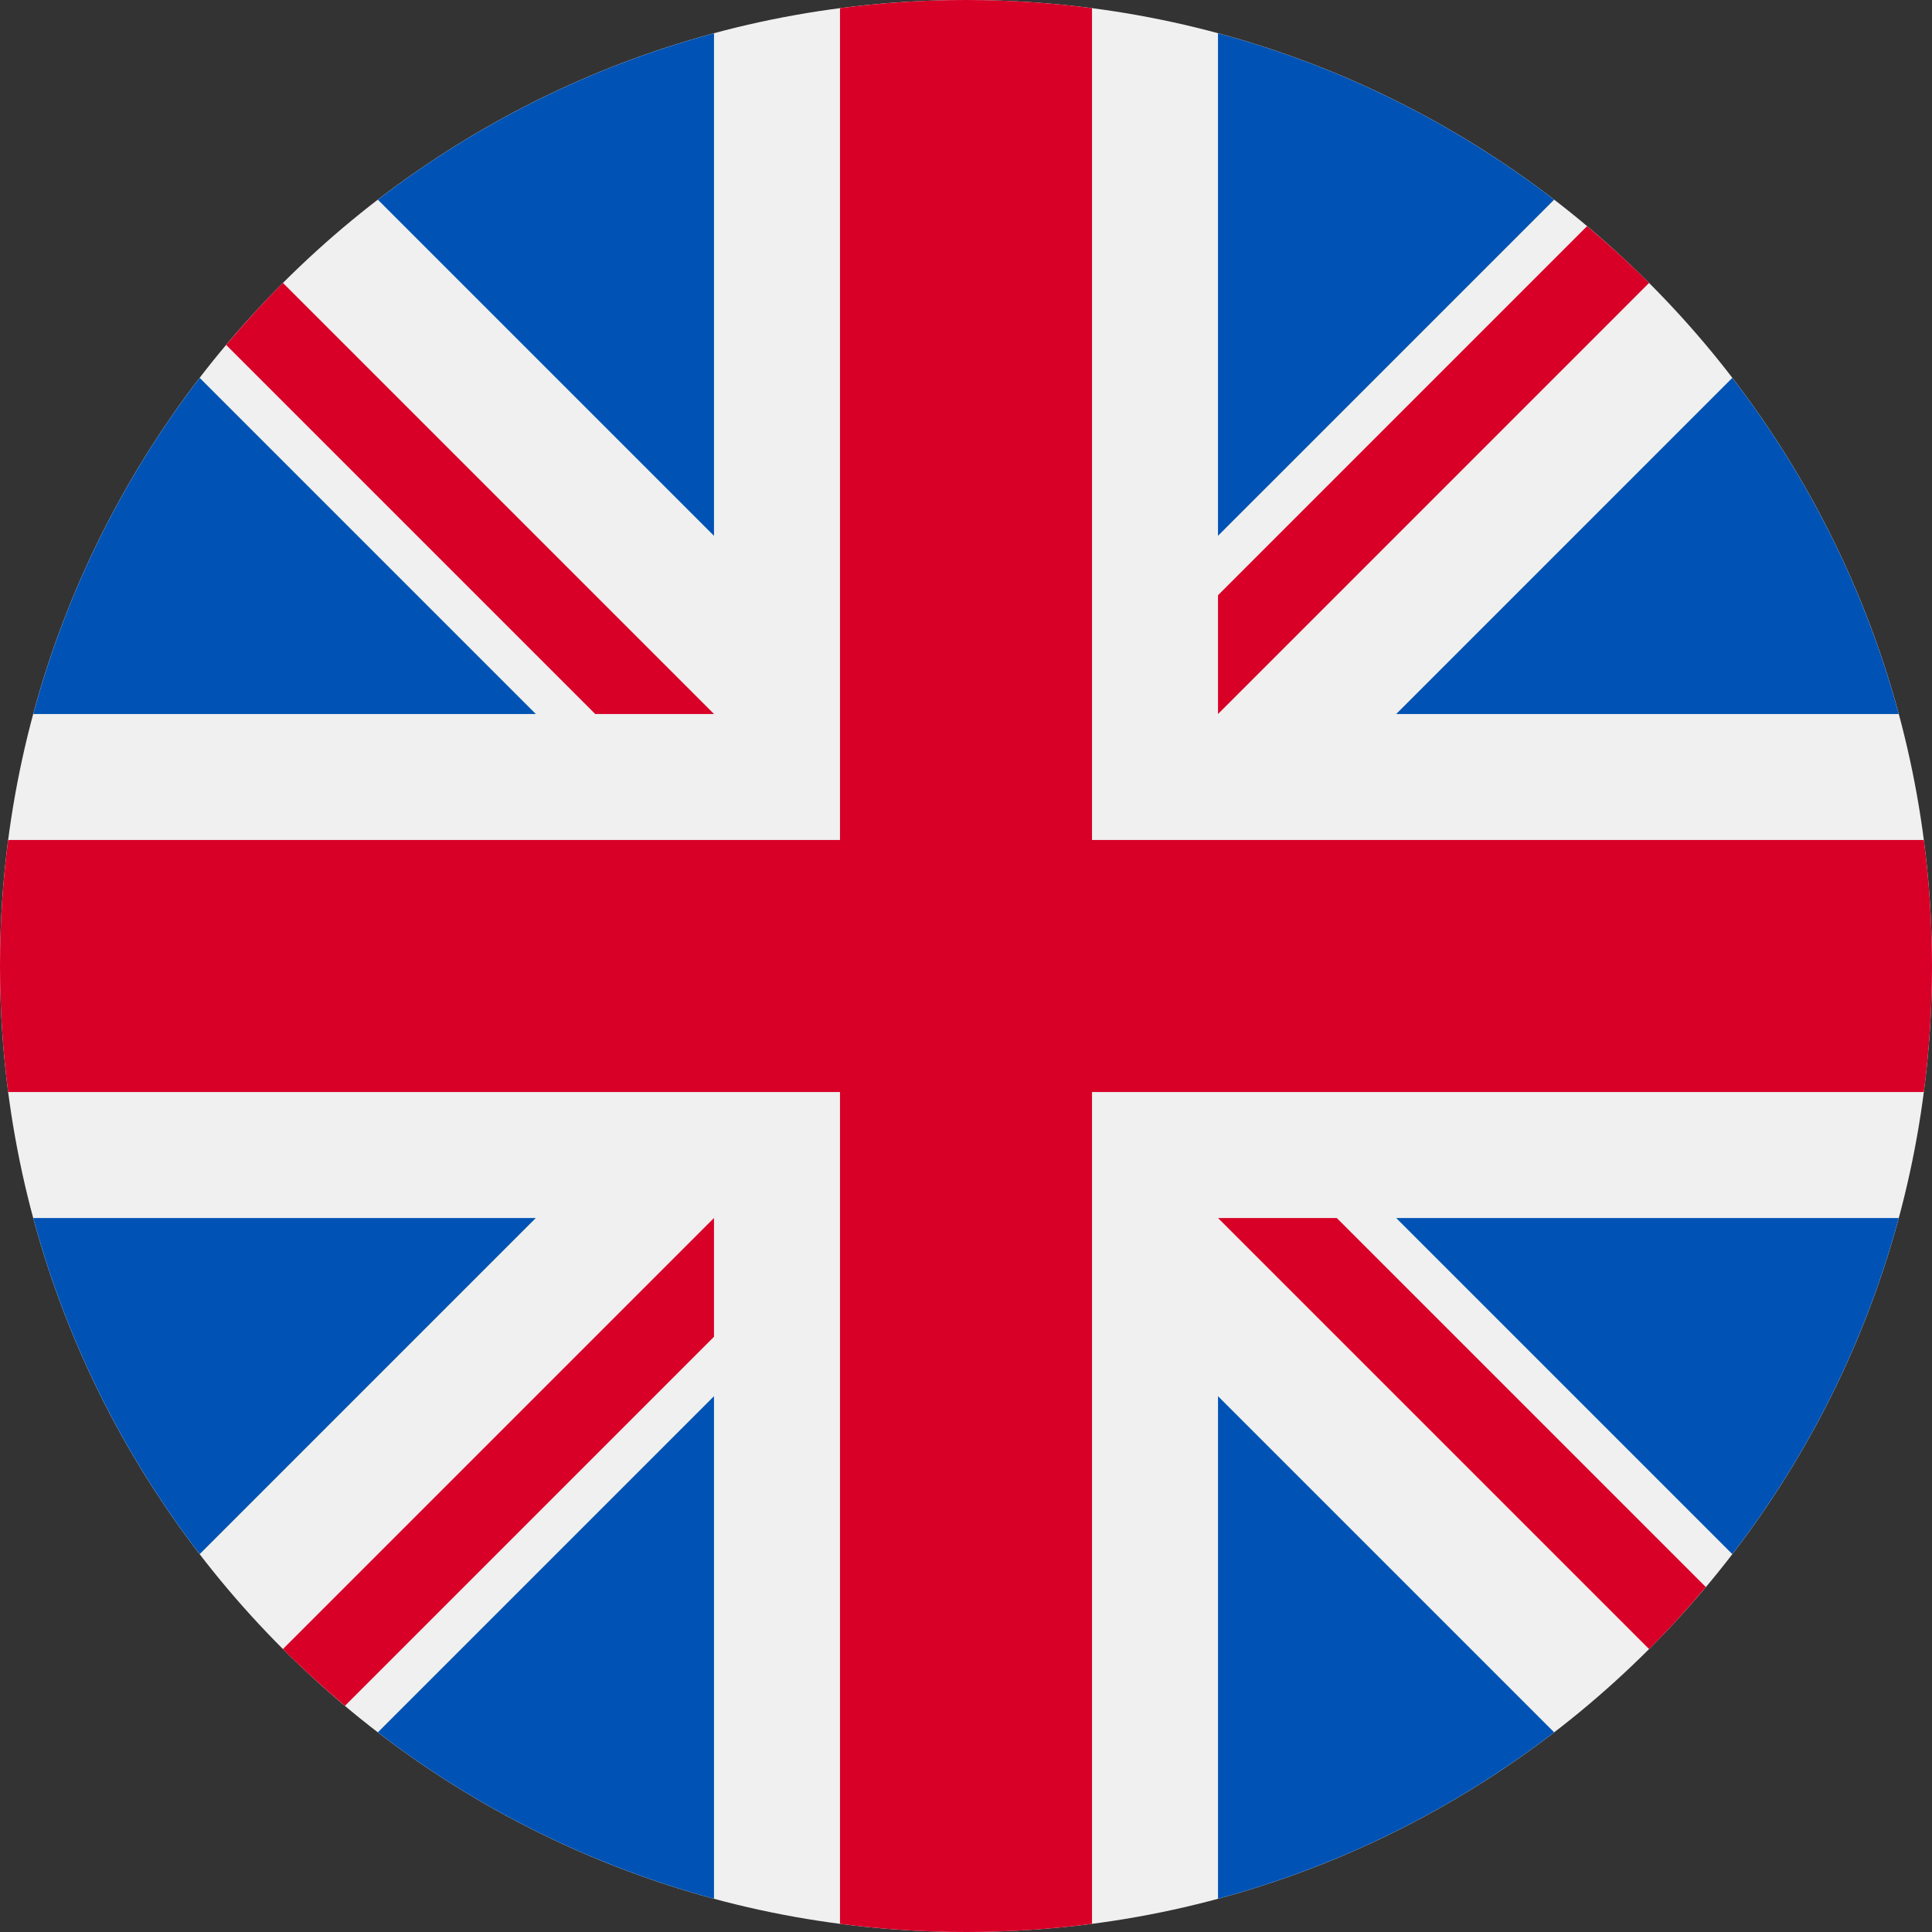 <?xml version="1.0" encoding="UTF-8"?>
<svg xmlns="http://www.w3.org/2000/svg" width="100" height="100" viewBox="0 0 100 100" fill="none">
  <rect x="0" y="0" width="100" height="100" fill="#333333" stroke="none"/>
  <g clip-path="url(#clip0_2042_50892)">
    <path d="M50 100C77.614 100 100 77.614 100 50C100 22.386 77.614 0 50 0C22.386 0 0 22.386 0 50C0 77.614 22.386 100 50 100Z" fill="#F0F0F0"></path>
    <path d="M10.336 19.559C6.408 24.669 3.447 30.558 1.722 36.957H27.734L10.336 19.559Z" fill="#0052B4"></path>
    <path d="M98.278 36.957C96.553 30.559 93.591 24.669 89.664 19.559L72.267 36.957H98.278Z" fill="#0052B4"></path>
    <path d="M1.722 63.044C3.447 69.442 6.409 75.331 10.336 80.441L27.733 63.044H1.722Z" fill="#0052B4"></path>
    <path d="M80.441 10.336C75.331 6.409 69.442 3.447 63.043 1.722V27.733L80.441 10.336Z" fill="#0052B4"></path>
    <path d="M19.559 89.664C24.669 93.591 30.558 96.553 36.956 98.278V72.267L19.559 89.664Z" fill="#0052B4"></path>
    <path d="M36.956 1.722C30.558 3.447 24.669 6.409 19.559 10.336L36.956 27.733V1.722Z" fill="#0052B4"></path>
    <path d="M63.044 98.278C69.442 96.553 75.331 93.591 80.441 89.664L63.044 72.267V98.278Z" fill="#0052B4"></path>
    <path d="M72.267 63.044L89.664 80.441C93.591 75.332 96.553 69.442 98.278 63.044H72.267Z" fill="#0052B4"></path>
    <path d="M99.577 43.478H56.522H56.522V0.423C54.387 0.145 52.21 0 50 0C47.789 0 45.613 0.145 43.478 0.423V43.478V43.478H0.423C0.145 45.613 0 47.79 0 50C0 52.211 0.145 54.387 0.423 56.522H43.478H43.478V99.577C45.613 99.855 47.789 100 50 100C52.21 100 54.387 99.855 56.522 99.577V56.522V56.522H99.577C99.855 54.387 100 52.211 100 50C100 47.79 99.855 45.613 99.577 43.478Z" fill="#D80027"></path>
    <path d="M63.044 63.044L85.355 85.355C86.381 84.33 87.36 83.257 88.294 82.145L69.192 63.044H63.044V63.044Z" fill="#D80027"></path>
    <path d="M36.956 63.044H36.956L14.645 85.355C15.67 86.381 16.743 87.36 17.855 88.294L36.956 69.192V63.044Z" fill="#D80027"></path>
    <path d="M36.956 36.957V36.956L14.645 14.645C13.618 15.67 12.64 16.743 11.706 17.855L30.808 36.957H36.956V36.957Z" fill="#D80027"></path>
    <path d="M63.044 36.957L85.355 14.645C84.33 13.618 83.257 12.64 82.145 11.706L63.044 30.808V36.957Z" fill="#D80027"></path>
  </g>
  <defs>
    <clipPath id="clip0_2042_50892">
      <rect width="100" height="100" fill="white"></rect>
    </clipPath>
  </defs>
</svg>
